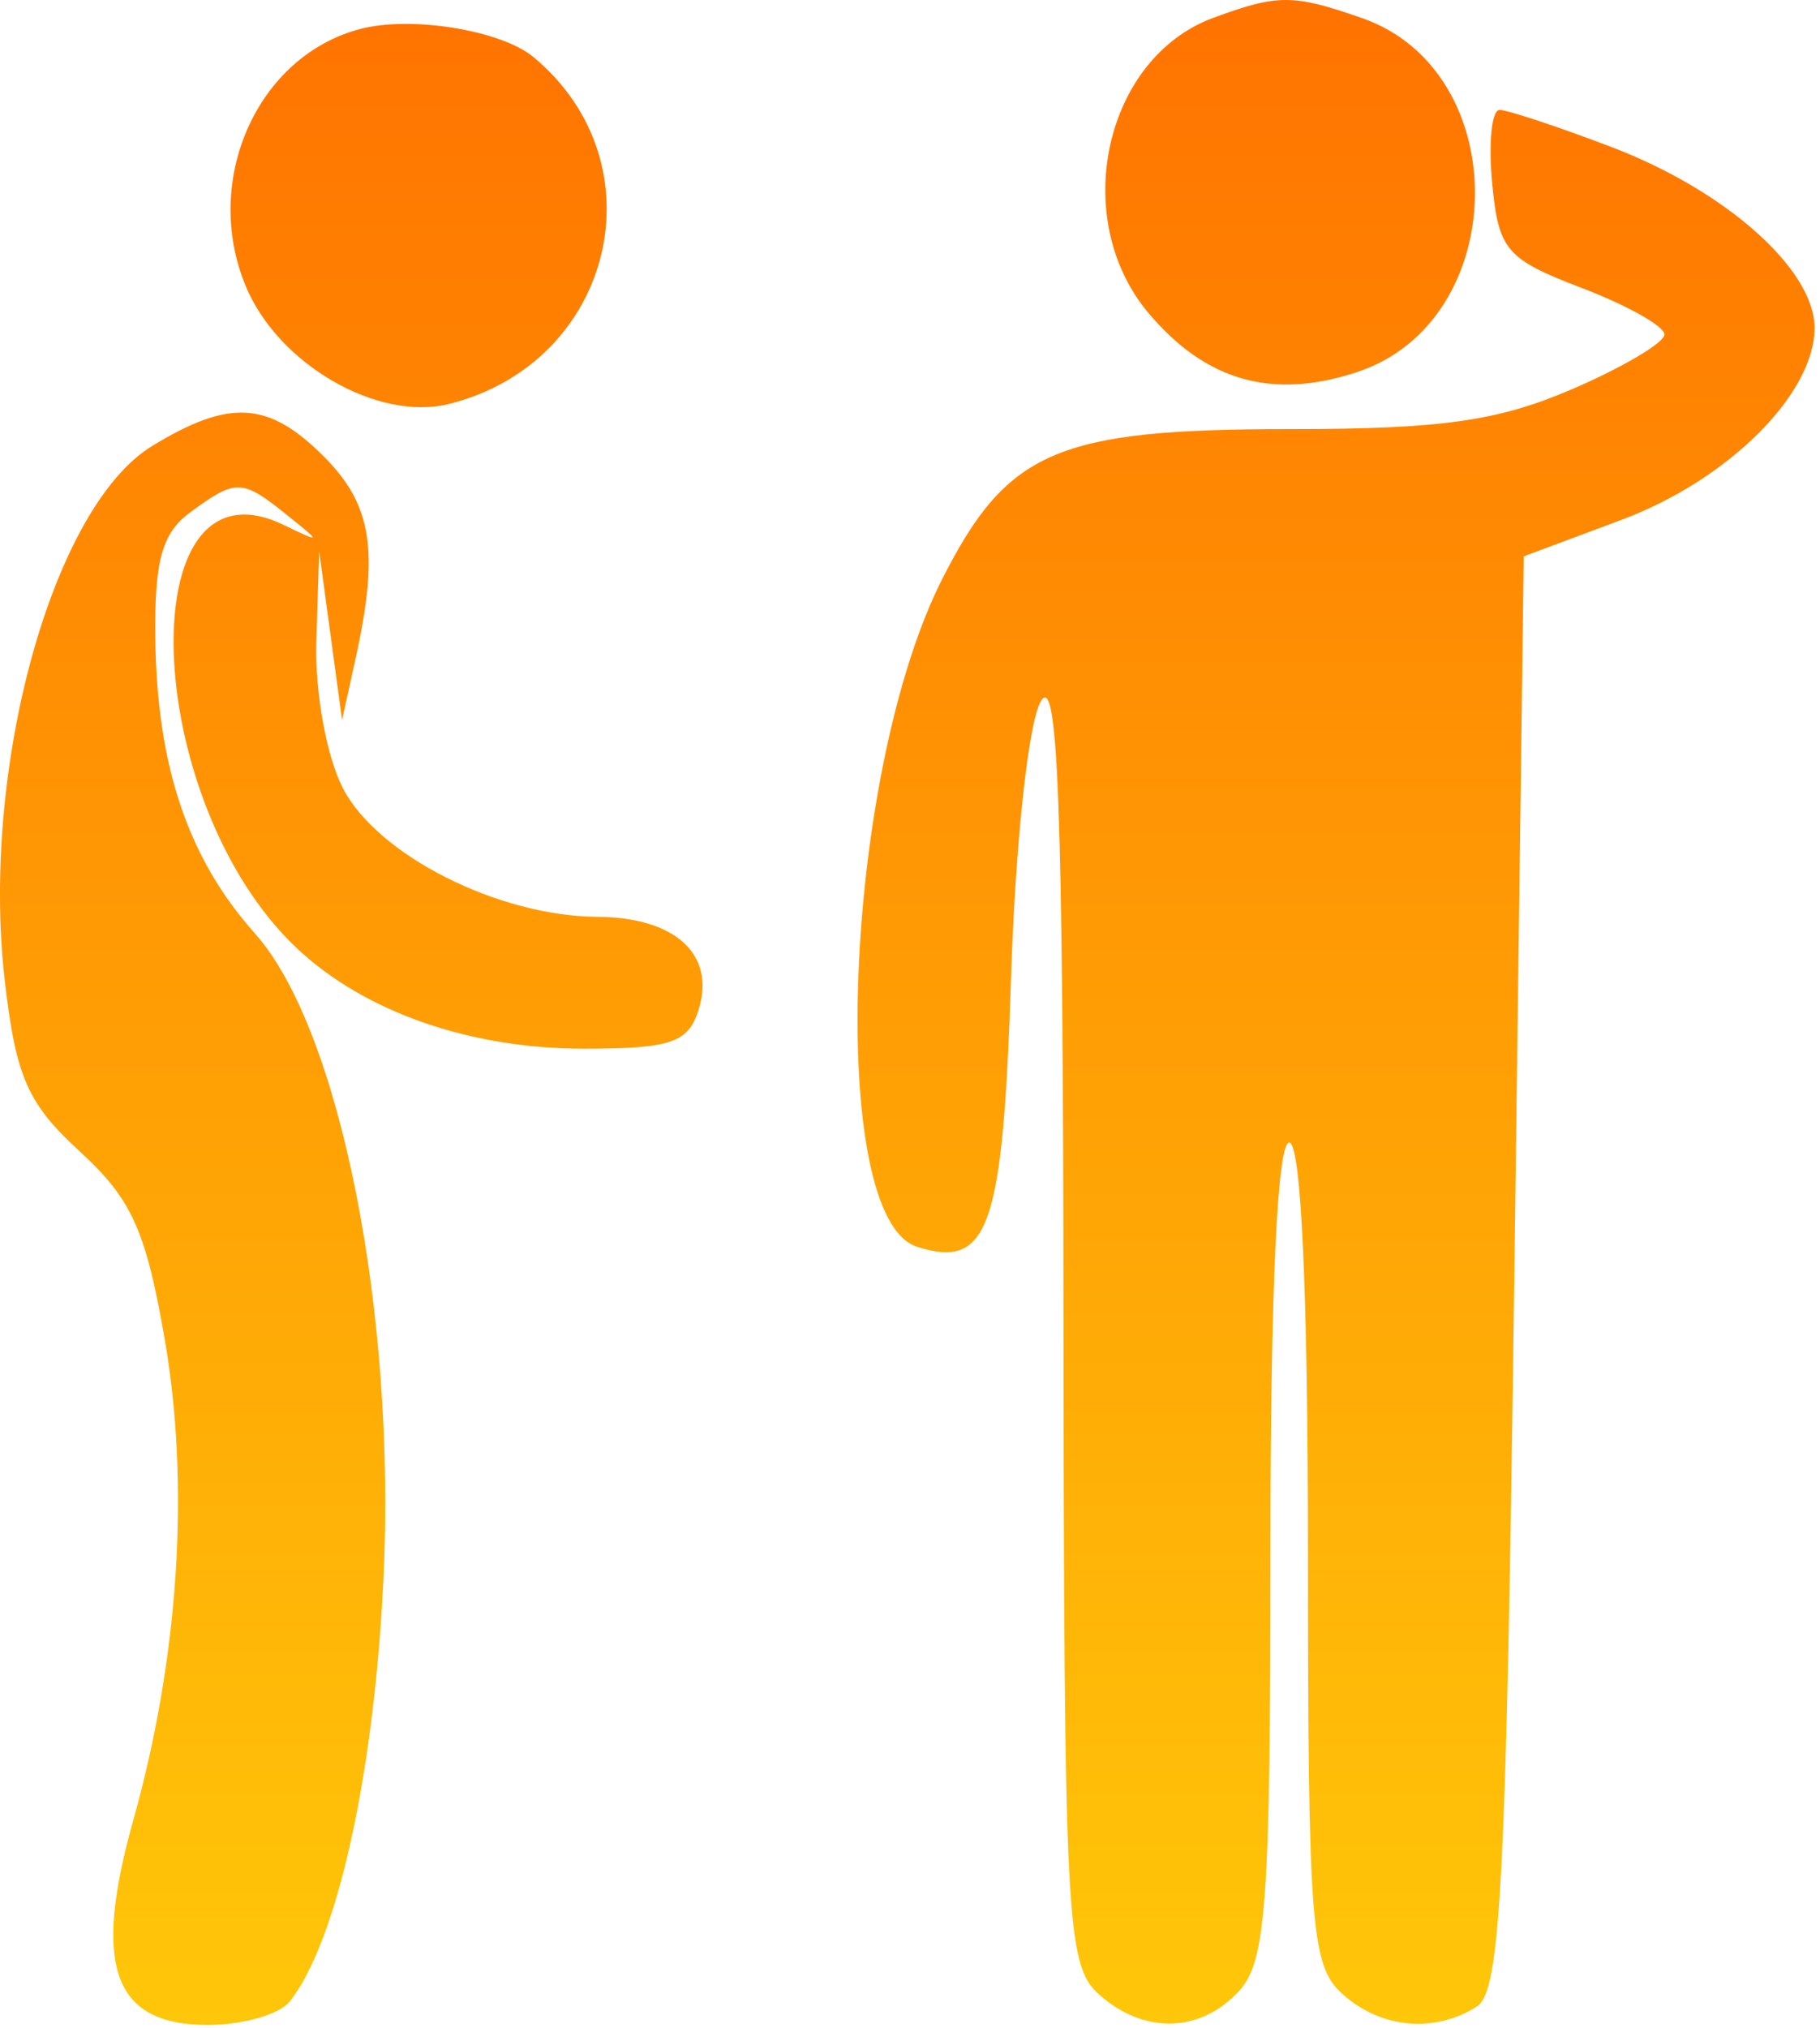 <?xml version="1.0" encoding="UTF-8"?> <svg xmlns="http://www.w3.org/2000/svg" width="97" height="108" viewBox="0 0 97 108" fill="none"> <path d="M61.207 16.67C56.974 11.639 58.856 3.087 64.667 0.949C68.117 -0.32 68.911 -0.318 72.591 0.964C80.751 3.809 80.566 17.098 72.328 19.817C67.817 21.306 64.261 20.3 61.207 16.67Z" fill="url(#paint0_linear)"></path> <path d="M13.105 15.26C10.748 9.618 13.702 2.979 19.21 1.54C21.923 0.831 26.708 1.609 28.431 3.039C35.277 8.721 32.703 19.314 23.942 21.513C20.135 22.468 14.841 19.413 13.105 15.26Z" fill="url(#paint1_linear)"></path> <path d="M84.306 15.339C80.27 13.798 79.87 13.33 79.529 9.757C79.325 7.611 79.502 5.856 79.923 5.856C80.344 5.856 83.014 6.74 85.857 7.82C91.98 10.147 96.71 14.35 96.71 17.466C96.71 20.99 92.096 25.572 86.416 27.69L81.21 29.632L80.71 67.781C80.285 100.229 79.986 106.072 78.71 106.878C76.437 108.314 73.575 108.044 71.539 106.201C69.873 104.694 69.71 102.594 69.71 82.701C69.71 68.804 69.346 60.856 68.71 60.856C68.074 60.856 67.71 68.746 67.71 82.527C67.71 101.289 67.488 104.444 66.055 106.027C63.997 108.301 60.938 108.372 58.539 106.201C56.835 104.66 56.708 102.174 56.68 69.951C56.656 42.942 56.391 35.795 55.472 37.356C54.807 38.486 54.117 44.889 53.885 52.081C53.454 65.454 52.697 67.621 48.877 66.409C44.041 64.874 44.929 41.278 50.216 30.844C53.685 23.998 56.331 22.856 68.725 22.856C76.818 22.856 79.825 22.432 83.775 20.733C86.489 19.565 88.71 18.252 88.71 17.816C88.71 17.379 86.728 16.264 84.306 15.339Z" fill="url(#paint2_linear)"></path> <path d="M0.258 52.268C-1.054 40.962 2.792 26.997 8.111 23.753C12.234 21.239 14.311 21.366 17.255 24.311C19.818 26.873 20.211 29.319 18.971 34.981L18.231 38.356L17.621 33.856L17.01 29.356L16.86 34.156C16.776 36.845 17.399 40.287 18.276 41.984C20.121 45.551 26.558 48.802 31.838 48.834C36.008 48.859 38.164 50.85 37.225 53.808C36.675 55.543 35.74 55.856 31.11 55.856C25.06 55.856 19.473 53.913 15.876 50.558C7.512 42.756 6.866 23.988 15.098 27.95C17.152 28.939 17.157 28.924 15.269 27.411C12.89 25.505 12.583 25.497 10.151 27.277C8.632 28.389 8.225 29.856 8.278 34.027C8.365 40.816 10.026 45.729 13.581 49.712C18.121 54.797 21.132 69.965 20.431 84.218C19.921 94.591 17.959 103.402 15.446 106.606C14.906 107.294 12.936 107.856 11.066 107.856C6.045 107.856 4.914 104.753 7.098 96.97C9.54 88.267 10.135 79.115 8.768 71.268C7.769 65.531 7.009 63.856 4.263 61.341C1.472 58.784 0.851 57.377 0.258 52.268Z" fill="url(#paint3_linear)"></path> <defs> <linearGradient id="paint0_linear" x1="48.355" y1="0" x2="48.355" y2="107.856" gradientUnits="userSpaceOnUse"> <stop stop-color="#FF7300"></stop> <stop offset="1" stop-color="#FFC709"></stop> </linearGradient> <linearGradient id="paint1_linear" x1="48.355" y1="0" x2="48.355" y2="107.856" gradientUnits="userSpaceOnUse"> <stop stop-color="#FF7300"></stop> <stop offset="1" stop-color="#FFC709"></stop> </linearGradient> <linearGradient id="paint2_linear" x1="48.355" y1="0" x2="48.355" y2="107.856" gradientUnits="userSpaceOnUse"> <stop stop-color="#FF7300"></stop> <stop offset="1" stop-color="#FFC709"></stop> </linearGradient> <linearGradient id="paint3_linear" x1="48.355" y1="0" x2="48.355" y2="107.856" gradientUnits="userSpaceOnUse"> <stop stop-color="#FF7300"></stop> <stop offset="1" stop-color="#FFC709"></stop> </linearGradient> </defs> </svg> 
